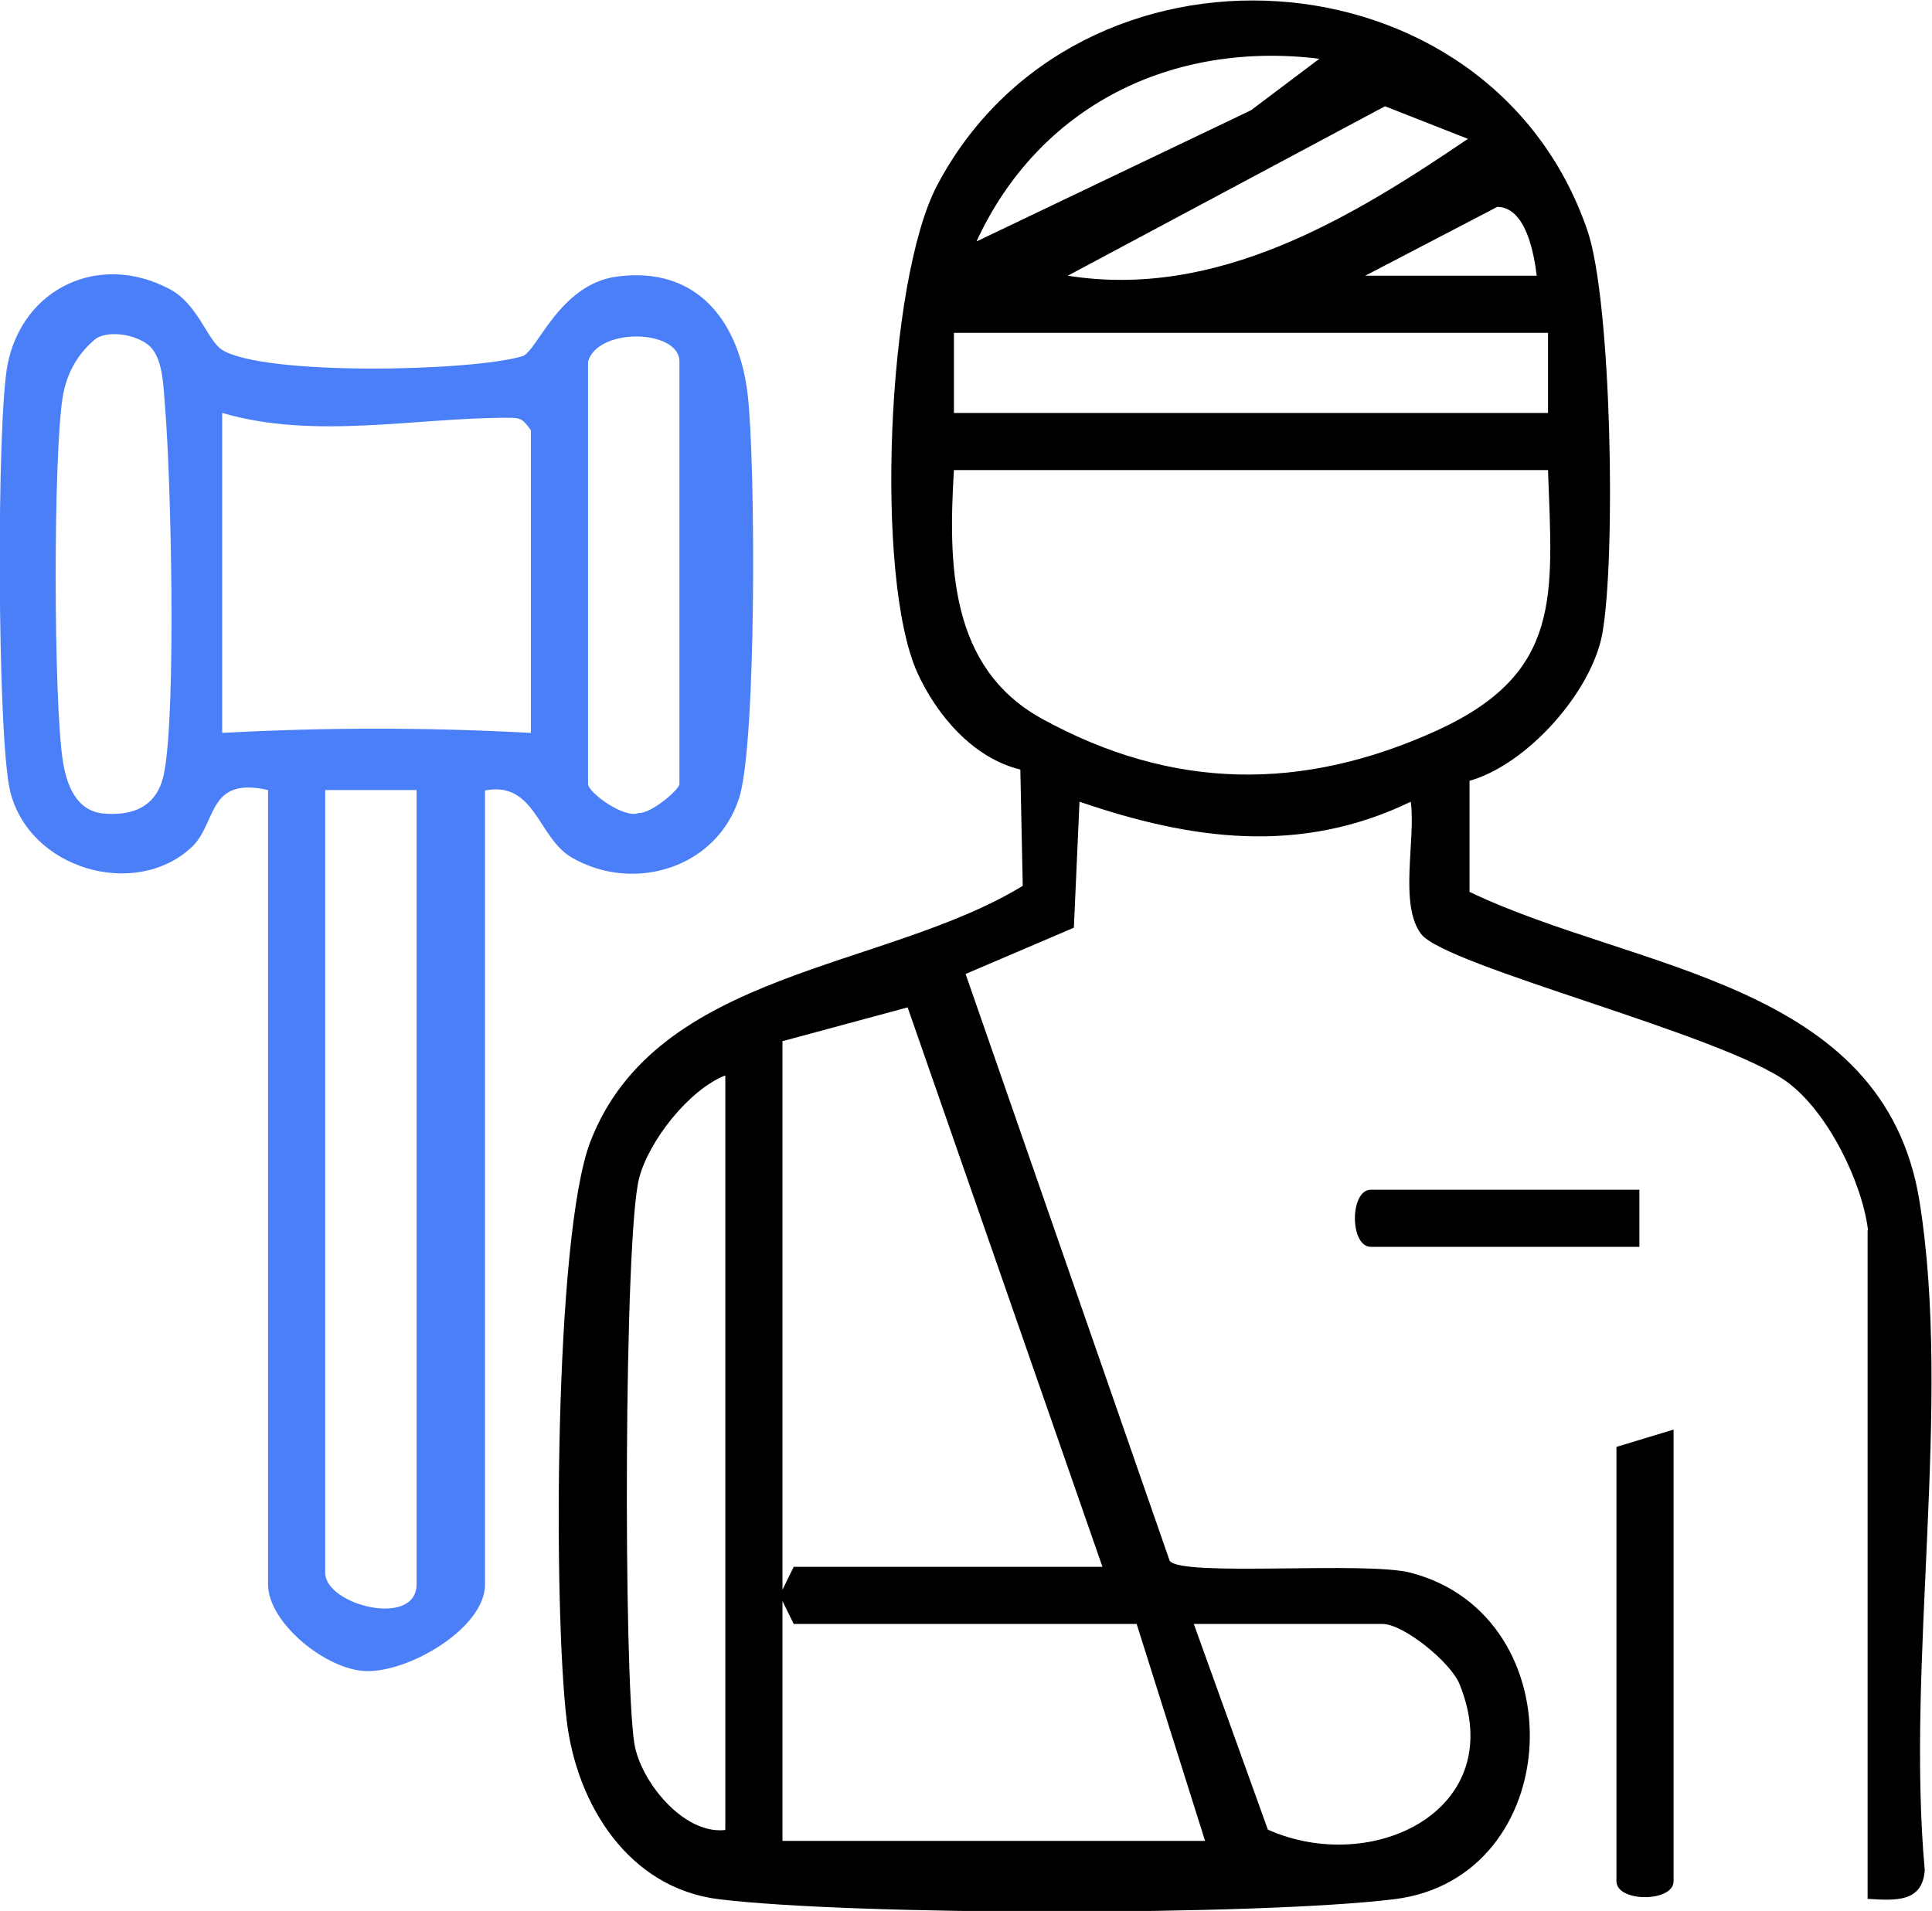 <?xml version="1.0" encoding="UTF-8"?><svg id="Layer_1" xmlns="http://www.w3.org/2000/svg" viewBox="0 0 48 47.48"><defs><style>.cls-1{fill:#4b7ff8;}</style></defs><g id="SEO_For_Injury_Lawyers"><path d="M46.41,30.56c-.15-1.2-1-2.93-2-3.67-1.59-1.18-8.48-2.88-9.1-3.68-.56-.73-.13-2.36-.26-3.29-2.75,1.33-5.46.95-8.23,0l-.14,3.13-2.69,1.15,5.07,14.58c.29.41,4.88,0,6,.3,4.13,1.09,3.86,7.59-.43,8.11-3.38.41-13.38.41-16.76,0-2.25-.27-3.54-2.35-3.79-4.44-.33-2.73-.32-12.03.59-14.39,1.65-4.26,7.3-4.25,10.74-6.35l-.06-2.89c-1.17-.28-2.08-1.35-2.56-2.41-1.06-2.35-.76-9.71.49-12.1,3.48-6.6,13.73-5.98,16.16,1.12.6,1.76.71,8.1.37,10.01-.27,1.47-1.88,3.26-3.3,3.66v2.76c4.11,1.97,10.3,2.21,11.18,7.69.81,5.05-.34,11.43.13,16.62-.06.81-.74.75-1.42.71v-16.61ZM32.78,1.46c-3.66-.45-6.96,1.16-8.52,4.54l6.82-3.26,1.7-1.28ZM36.47,3.45l-2.06-.81-7.88,4.21c3.7.59,7.04-1.43,9.94-3.4ZM38.18,6.85c-.07-.56-.27-1.7-.98-1.71l-3.28,1.71h4.26ZM38.46,8.27h-14.76v1.99h14.76v-1.99ZM38.46,11.68h-14.76c-.14,2.33-.12,4.91,2.19,6.18,3.24,1.78,6.47,1.81,9.81.29,3.13-1.43,2.87-3.35,2.76-6.47ZM19.44,25.87v13.63l.28-.57h7.67l-4.84-13.9-3.11.84ZM18.02,45.46v-18.74c-.91.36-1.9,1.63-2.14,2.55-.38,1.44-.39,12.34-.12,14.05.15.93,1.21,2.26,2.25,2.15ZM19.72,40.35l-.28-.57v5.96h10.5l-1.7-5.39h-8.52ZM29.66,40.35l1.84,5.11c2.6,1.16,6.03-.49,4.76-3.62-.22-.54-1.39-1.49-1.91-1.49h-4.68Z"/><path class="cls-1" d="M6.66,19.63c-1.53-.35-1.26.84-1.91,1.43-1.4,1.29-4.03.54-4.5-1.41-.32-1.35-.34-9.21-.06-10.6.38-1.9,2.28-2.79,4.02-1.87.72.38.94,1.29,1.32,1.52,1.06.64,6.18.53,7.45.15.36-.11.92-1.8,2.36-1.98,2-.26,3.04,1.14,3.24,2.97.19,1.67.22,8.66-.22,10-.57,1.74-2.62,2.35-4.15,1.47-.85-.49-.91-1.91-2.16-1.67v19.73c0,1.08-1.89,2.19-2.97,2.15-1-.04-2.42-1.21-2.42-2.15v-19.73ZM3.75,8.63c-.28-.29-.97-.44-1.35-.23-.46.37-.74.86-.84,1.45-.24,1.46-.23,7.56,0,9.05.09.58.32,1.23.98,1.31.79.08,1.39-.19,1.54-1.02.3-1.58.17-7.3.02-9.09-.04-.45-.04-1.15-.36-1.48ZM14.61,8.98v10.5c0,.21.9.87,1.26.72.3.02,1.01-.58,1.01-.72v-10.5c0-.79-2.01-.86-2.27,0ZM13.19,18.21v-7.52c-.21-.29-.25-.31-.58-.31-2.32,0-4.8.55-7.09-.12v7.95c2.6-.14,5.07-.14,7.67,0ZM10.35,19.63h-2.27v19.45c0,.8,2.27,1.38,2.27.28v-19.73Z"/><path d="M41.58,35.53v11.21c0,.53-1.42.53-1.42,0v-10.79l1.42-.43Z"/><path d="M40.73,29.56v1.42h-6.67c-.53,0-.53-1.42,0-1.42h6.67Z"/></g></svg>